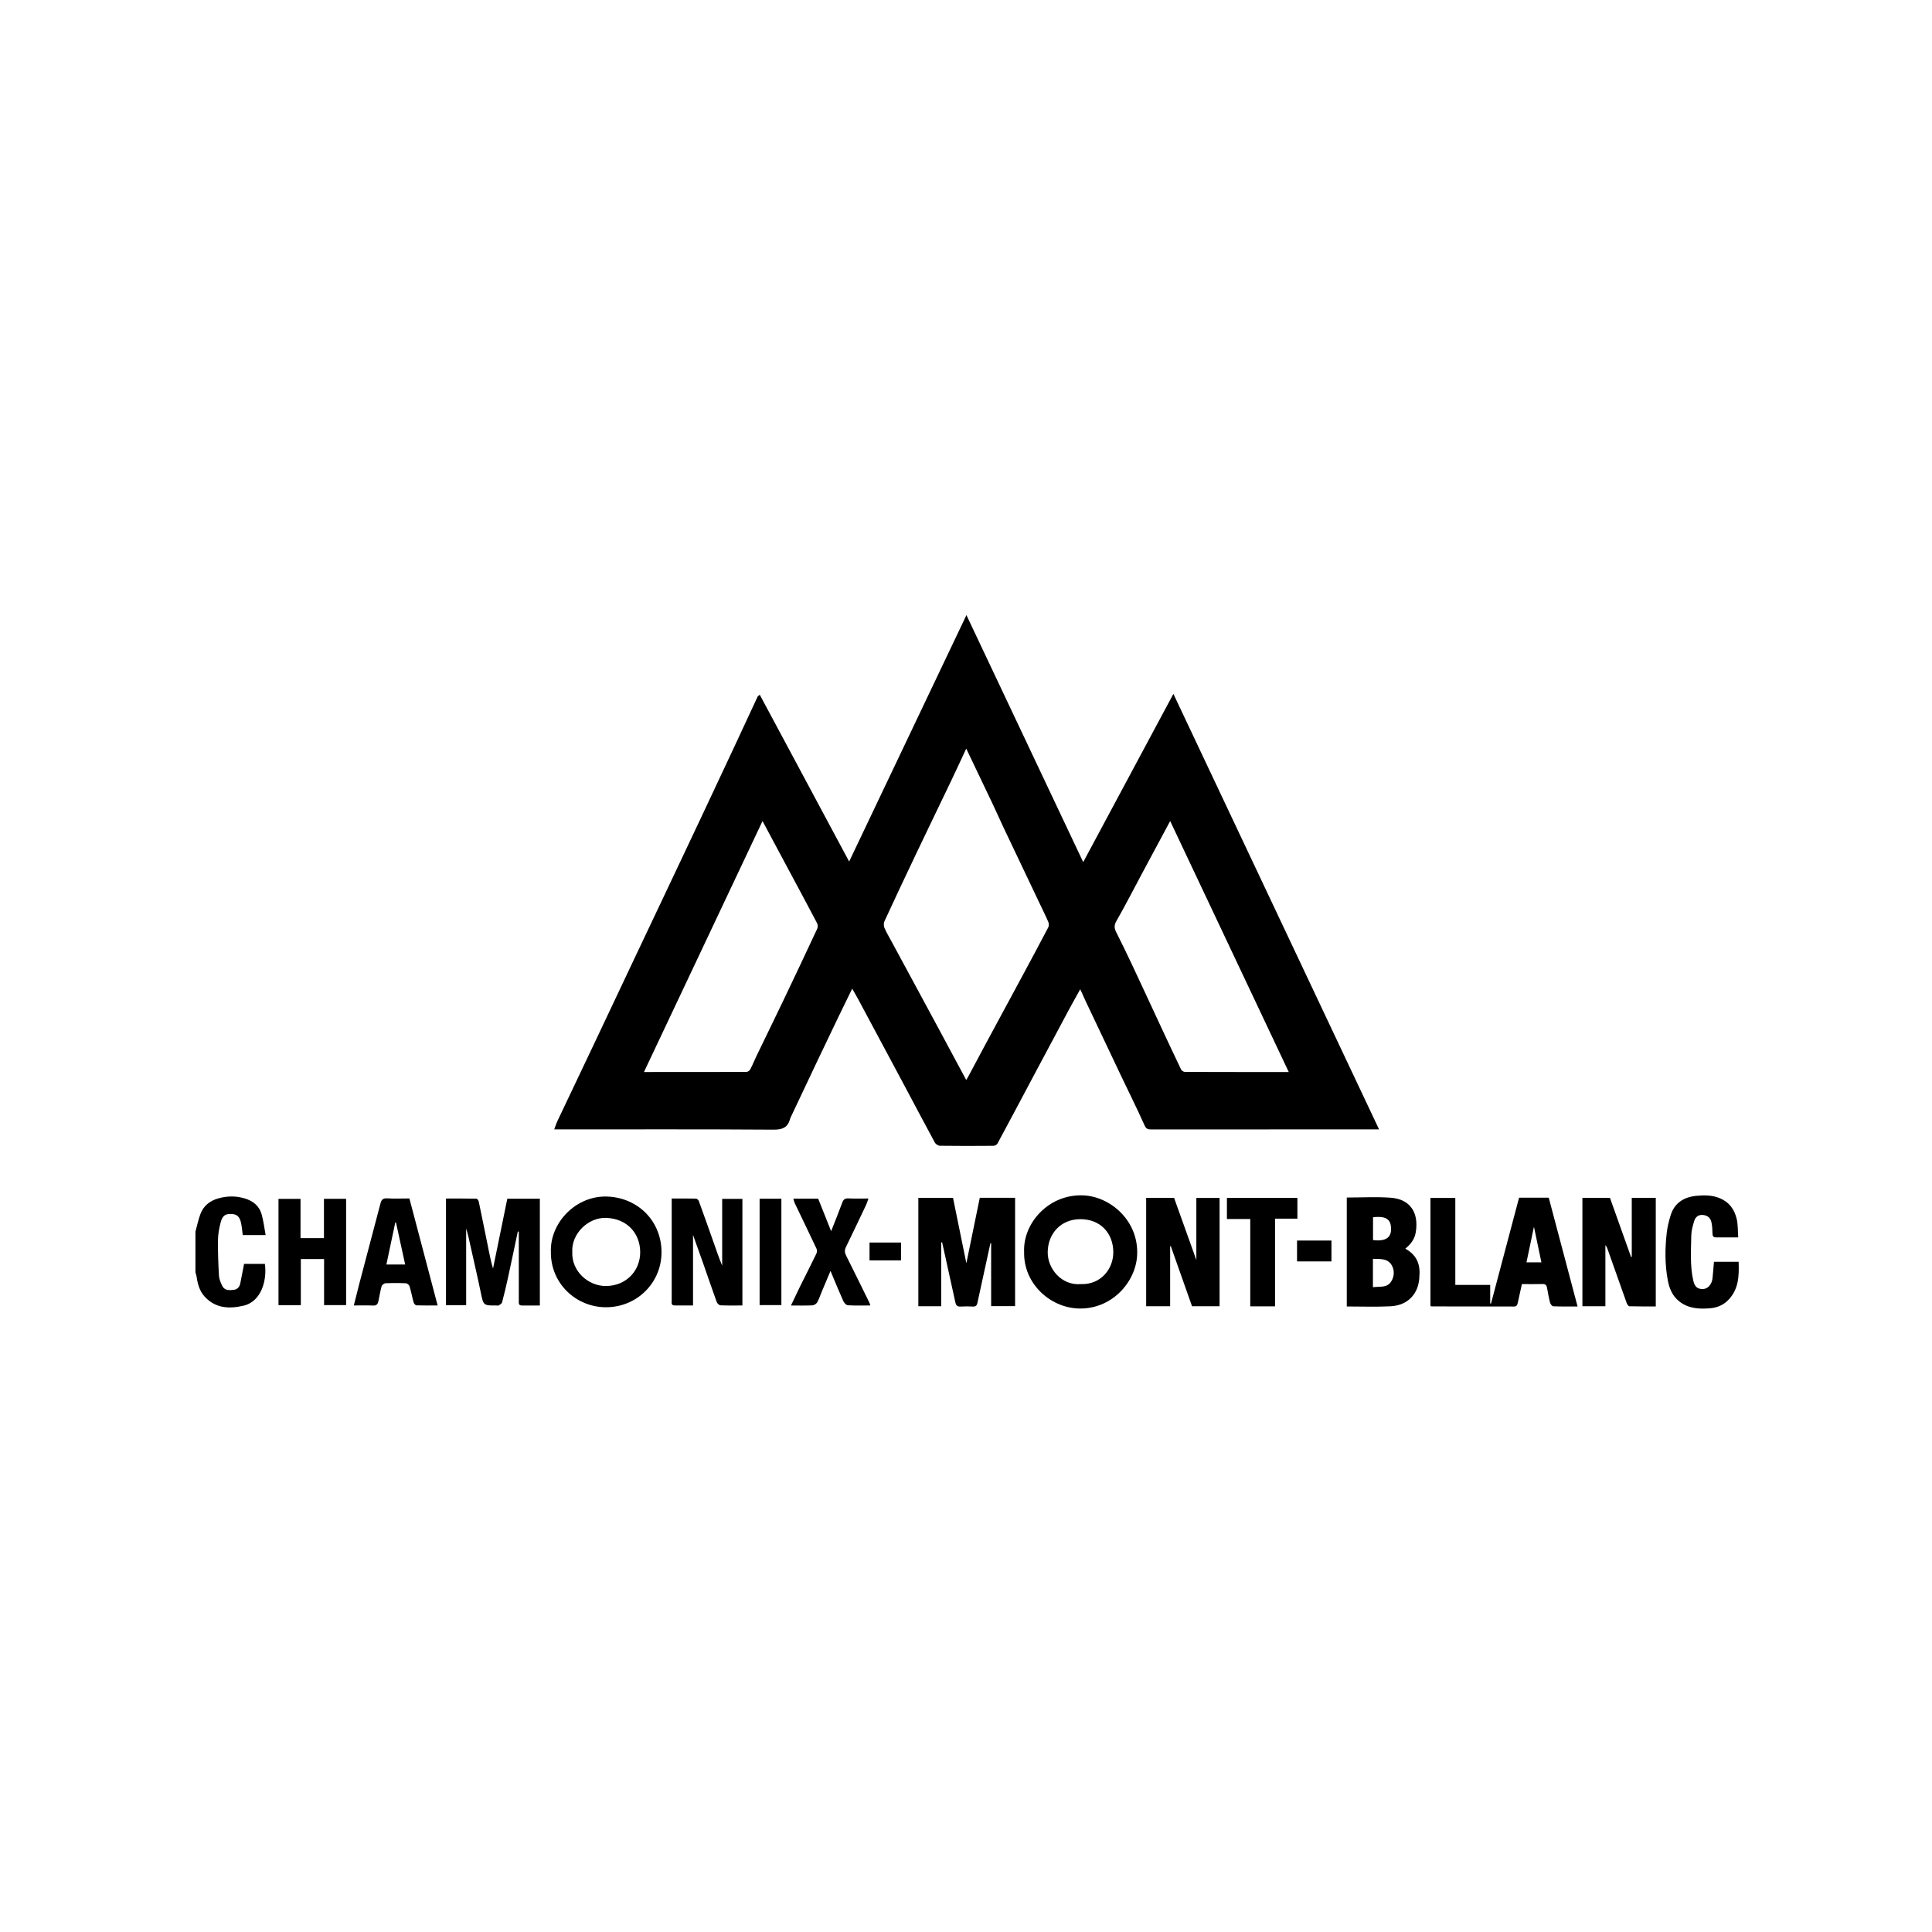 <?xml version="1.0" encoding="UTF-8"?><svg id="Calque_1" xmlns="http://www.w3.org/2000/svg" viewBox="0 0 750 750"><path d="M75.88,478.09c.63-2.27,1.09-4.6,1.92-6.8,1.2-3.19,3.61-5.13,6.92-6.07,3.44-.97,6.81-1.03,10.25,0,3.24.98,5.66,2.87,6.59,6.15.73,2.57,1.03,5.26,1.56,8.1h-8.89c-.19-1.46-.3-2.99-.6-4.48-.54-2.68-1.58-3.63-3.79-3.72-2.38-.09-3.49.61-4.19,3.29-.57,2.19-1,4.48-1.03,6.73-.06,4.63.11,9.27.38,13.89.08,1.36.66,2.75,1.28,4,.92,1.86,2.76,1.73,4.45,1.54,1.46-.17,2.28-1.14,2.56-2.57.48-2.46.96-4.93,1.46-7.51h8.08c.88,6.27-1.32,14.59-8.27,16.22-5.62,1.31-10.85,1.06-15.08-3.48-2.11-2.27-2.79-5.15-3.23-8.11-.07-.45-.25-.88-.38-1.32,0-5.29,0-10.58,0-15.86Z"/><path d="M294.95,269.72c11.6,21.64,23.12,43.14,34.69,64.73,15.14-31.81,30.22-63.49,45.53-95.67,15.24,32.25,30.23,63.94,45.33,95.89,11.61-21.66,23.14-43.17,35.01-65.31,26.7,56.55,53.2,112.65,79.84,169.06-.98,0-1.64,0-2.3,0-28.73,0-57.45,0-86.18.02-1.28,0-1.93-.19-2.57-1.61-2.96-6.62-6.22-13.12-9.33-19.67-4.55-9.56-9.08-19.13-13.61-28.7-.66-1.39-1.27-2.8-2.01-4.44-1.55,2.79-3.01,5.36-4.41,7.97-4.17,7.77-8.32,15.56-12.47,23.35-5.08,9.54-10.13,19.09-15.26,28.61-.24.45-1.03.85-1.57.85-6.93.06-13.86.07-20.79-.02-.67,0-1.61-.63-1.94-1.23-4.35-8.03-8.6-16.11-12.9-24.16-5.63-10.54-11.27-21.07-16.92-31.6-.7-1.3-1.46-2.57-2.27-3.99-1.84,3.78-3.67,7.48-5.46,11.2-2.71,5.64-5.41,11.28-8.1,16.94-3.49,7.35-6.96,14.71-10.44,22.07-.08.16-.09.36-.15.54-.97,3.25-3.04,4-6.45,3.98-27.53-.19-55.06-.1-82.59-.1-.74,0-1.47,0-2.48,0,.44-1.17.71-2.11,1.12-2.99,4.85-10.24,9.73-20.46,14.58-30.7,5.02-10.61,10.02-21.22,15.04-31.83,4.55-9.62,9.11-19.23,13.66-28.84,4.27-9.02,8.54-18.04,12.79-27.07,4.2-8.92,8.4-17.85,12.57-26.79,3.08-6.58,6.12-13.19,9.19-19.77.09-.2.35-.32.81-.71ZM375.09,419.27c.38-.65.66-1.12.92-1.6,2.24-4.18,4.45-8.37,6.7-12.55,4.82-8.96,9.67-17.9,14.49-26.85,3.27-6.08,6.54-12.17,9.74-18.29.28-.54.27-1.45.03-2.03-.91-2.16-1.97-4.26-2.97-6.37-4.77-10.02-9.55-20.04-14.3-30.07-1.57-3.32-3.05-6.69-4.63-10.01-3.27-6.88-6.57-13.75-9.98-20.89-1.98,4.24-3.84,8.29-5.76,12.31-4.55,9.51-9.15,18.99-13.68,28.5-4.16,8.73-8.27,17.47-12.32,26.24-.32.7-.3,1.8,0,2.52.81,1.86,1.86,3.62,2.83,5.41,5.8,10.74,11.62,21.47,17.41,32.22,3.82,7.09,7.62,14.19,11.53,21.47ZM500.29,416.15c-15.36-32.52-30.63-64.83-46.03-97.43-3.81,7.09-7.43,13.82-11.03,20.56-3.26,6.1-6.41,12.26-9.84,18.26-.94,1.65-.86,2.8-.07,4.35,2.12,4.17,4.15,8.4,6.15,12.63,3.59,7.62,7.11,15.28,10.67,22.91,2.76,5.91,5.52,11.83,8.34,17.71.22.47.98.97,1.5.97,13.34.05,26.69.04,40.31.04ZM249.99,416.15c13.5,0,26.66.01,39.82-.04.5,0,1.21-.53,1.46-1.01.88-1.68,1.57-3.46,2.4-5.17,3.46-7.18,6.98-14.34,10.42-21.54,4.43-9.27,8.82-18.56,13.16-27.87.27-.59.24-1.57-.06-2.14-3.7-7.05-7.48-14.06-11.24-21.08-3.29-6.14-6.57-12.28-9.94-18.57-15.33,32.46-30.61,64.8-46.03,97.43Z"/><path d="M589.71,464.94h11.51c3.71,14.02,7.42,28.01,11.19,42.23-3.3,0-6.38.06-9.45-.07-.44-.02-1.08-.86-1.23-1.43-.49-1.9-.83-3.85-1.18-5.78-.18-1.01-.64-1.46-1.74-1.43-2.64.07-5.27.02-8.01.02-.55,2.49-1.09,4.88-1.6,7.27-.18.86-.43,1.44-1.53,1.44-10.64-.04-21.28-.04-31.92-.05-.11,0-.23-.08-.45-.15v-41.95h9.65v33.76h13.54v7.2c.11.01.21.02.32.03,3.63-13.69,7.26-27.38,10.89-41.08ZM595.47,476.25c-1.01,4.79-1.95,9.27-2.89,13.79h5.79c-.96-4.59-1.89-9.01-2.89-13.79Z"/><path d="M365.37,482.29v24.78h-8.87v-42.07h13.46c1.69,8.29,3.41,16.7,5.18,25.39,1.76-8.56,3.47-16.92,5.21-25.4h13.71v42.05h-9.3v-24.41l-.28-.02c-1.69,7.73-3.39,15.46-5.05,23.19-.22,1.03-.69,1.45-1.77,1.4-1.57-.08-3.15-.1-4.72,0-1.25.09-1.81-.41-2.06-1.58-1.03-4.81-2.11-9.61-3.17-14.42-.66-2.98-1.32-5.97-1.98-8.95-.12.02-.23.03-.35.05Z"/><path d="M201.01,478.1c-1.27,6-2.52,12.01-3.83,18-.69,3.18-1.45,6.35-2.28,9.5-.13.47-.81.83-1.29,1.17-.17.12-.49.02-.74.02-5.27.03-5.19.02-6.24-5.06-1.24-6.02-2.65-12.01-3.98-18.02-.5-2.26-.97-4.53-1.69-6.77v29.72h-7.83v-41.39c3.93,0,7.87-.03,11.81.05.32,0,.81.69.91,1.13,1.3,6.2,2.55,12.42,3.81,18.63.5,2.46.99,4.92,1.73,7.37,1.85-9.02,3.69-18.05,5.55-27.12h12.63v41.46c-2.37,0-4.68,0-6.99,0-1.39,0-1.18-1.02-1.18-1.88,0-8.12,0-16.24,0-24.36,0-.82,0-1.63,0-2.45-.12,0-.25,0-.37,0Z"/><path d="M397.56,486.09c-.52-11.27,9.54-22.59,22.93-22.05,10.64.43,21.59,9.93,20.95,23.15-.51,10.65-10.01,21.25-22.86,20.76-11.06-.42-21.24-9.7-21.02-21.86ZM419.55,498.49c7.75.28,12.74-5.85,12.63-12.6-.11-7.07-4.88-12.6-12.78-12.61-7.47,0-12.57,5.47-12.68,12.75-.1,6.51,5.43,13.09,12.84,12.46Z"/><path d="M633.45,487.92v-22.92h9.32v42.15c-3.4,0-6.83.04-10.26-.06-.36-.01-.85-.76-1.03-1.25-2.53-7.05-5.01-14.11-7.51-21.17-.16-.44-.34-.87-.76-1.28v23.68h-8.92v-42.08h10.69c2.71,7.59,5.45,15.29,8.2,22.99.09-.02.18-.04.27-.06Z"/><path d="M473.44,465.03v42.04h-10.7c-2.74-7.75-5.49-15.54-8.24-23.32-.08,0-.16.01-.25.02v23.3h-9.31v-42.08h10.83c2.79,7.8,5.64,15.75,8.65,24.15v-24.11h9.01Z"/><path d="M522.82,464.88c5.8,0,11.49-.34,17.12.08,7.34.55,10.94,5.63,9.66,13.39-.47,2.83-2.01,4.69-4.06,6.38,3.72,2.05,5.6,5.1,5.53,9.48-.05,2.86-.4,5.52-2.01,7.96-2.22,3.35-5.6,4.74-9.31,4.93-5.59.28-11.19.07-16.93.07v-42.29ZM532.97,488.66v11.03c2.59-.38,5.45.4,7.1-2.23,1.29-2.05,1.33-4.55.05-6.53-1.61-2.49-4.46-2.15-7.14-2.26ZM533.01,472.53v8.86c5.19.68,7.09-1.25,7.01-4.44-.08-3.3-1.57-5.05-7.01-4.41Z"/><path d="M213.85,486.02c-.4-11.43,9.86-22.11,22.15-21.51,11.92.59,20.73,9.66,20.8,21.48.08,11.95-9.53,21.46-21.5,21.48-11.67.02-21.56-9.23-21.45-21.45ZM222.16,486.01c-.34,7.41,6.15,13.28,13.12,13.22,7.83-.08,13.31-5.93,13.24-13.26-.06-7.08-4.96-12.88-13.16-13.19-7.01-.27-13.6,6.15-13.2,13.24Z"/><path d="M260.73,465.26c3.27,0,6.35-.03,9.42.04.39,0,.97.52,1.12.92,1.98,5.42,3.91,10.87,5.83,16.31,1.03,2.93,2.01,5.88,3.25,8.77v-25.9h7.85v41.38c-2.87,0-5.69.07-8.5-.06-.53-.02-1.28-.76-1.49-1.33-1.84-5.08-3.58-10.21-5.37-15.31-1.19-3.39-2.41-6.77-3.81-10.68v27.38c-2.46,0-4.83.03-7.19-.01-1.4-.02-1.09-1.13-1.09-1.95-.01-8.18,0-16.36,0-24.55,0-4.91,0-9.81,0-15.02Z"/><path d="M125.76,480.64v-15.26h8.6v41.26h-8.55v-17.88h-9.03v17.9h-8.67v-41.26h8.55v15.24h9.1Z"/><path d="M674.79,480.35c-3.13,0-5.83-.02-8.53.01-1.04.01-1.44-.39-1.47-1.44-.04-1.48-.09-2.99-.41-4.43-.36-1.64-1.45-2.66-3.25-2.84-1.89-.19-2.99.83-3.47,2.42-.55,1.81-1.08,3.72-1.11,5.59-.09,5.86-.54,11.77.8,17.56.56,2.41,1.74,3.28,3.87,3.17,1.8-.1,3.31-1.8,3.57-4.14.22-2.04.37-4.09.57-6.43h9.57c.21,5.53.05,10.77-4.14,14.96-1.93,1.93-4.37,2.89-6.96,3.09-4.11.33-8.19.17-11.74-2.52-2.82-2.12-4.04-5.08-4.65-8.33-1.17-6.18-1.11-12.41-.39-18.63.26-2.24.83-4.46,1.49-6.62,1.49-4.83,5.22-7.09,9.94-7.55,3.04-.3,6.15-.33,9.19.94,3.69,1.54,5.61,4.36,6.49,7.93.55,2.25.43,4.68.62,7.28Z"/><path d="M158.93,465.25c3.65,13.83,7.27,27.54,10.96,41.53-2.98,0-5.61.05-8.24-.05-.39-.02-.96-.68-1.09-1.15-.58-2.07-.95-4.2-1.57-6.25-.15-.51-.92-1.15-1.43-1.17-2.64-.12-5.29-.12-7.93,0-.53.02-1.35.66-1.49,1.16-.53,1.89-.82,3.85-1.23,5.77-.23,1.05-.67,1.78-2,1.72-2.44-.1-4.89-.03-7.56-.03.76-3.01,1.44-5.81,2.17-8.59,2.72-10.34,5.47-20.66,8.17-31,.36-1.39.91-2.08,2.53-1.99,2.82.16,5.66.04,8.69.04ZM157.28,490.87c-1.22-5.58-2.39-10.94-3.56-16.31-.09,0-.18.02-.28.03-1.14,5.4-2.28,10.81-3.44,16.28h7.27Z"/><path d="M307.97,465.31h9.64c1.64,4.11,3.27,8.2,5.04,12.64,1.51-3.86,2.97-7.43,4.3-11.05.45-1.23,1.02-1.75,2.4-1.68,2.51.13,5.03.04,7.78.04-.34.93-.56,1.75-.91,2.49-2.59,5.47-5.19,10.94-7.84,16.37-.56,1.16-.51,2.12.06,3.25,3.04,6.05,6.01,12.13,9,18.2.16.32.24.67.43,1.21-3.03,0-5.91.1-8.77-.08-.62-.04-1.43-.96-1.74-1.65-1.68-3.75-3.23-7.56-4.96-11.68-1.22,2.88-2.33,5.53-3.44,8.18-.57,1.36-1.02,2.79-1.76,4.06-.33.57-1.21,1.1-1.87,1.13-2.64.13-5.28.05-8.28.05,1.22-2.55,2.31-4.89,3.45-7.21,2.14-4.32,4.33-8.6,6.43-12.94.25-.52.29-1.36.05-1.88-2.77-5.91-5.62-11.77-8.44-17.66-.23-.49-.34-1.04-.57-1.79Z"/><path d="M494.97,507.12h-9.62v-33.9h-9.06v-8.2h27.36v8.06h-8.68v34.04Z"/><path d="M294.88,465.34h8.45v41.29h-8.45v-41.29Z"/><path d="M503.51,481.58h13.36v8.1h-13.36v-8.1Z"/><path d="M337.55,489.28v-6.93h12.22v6.93h-12.22Z"/></svg>